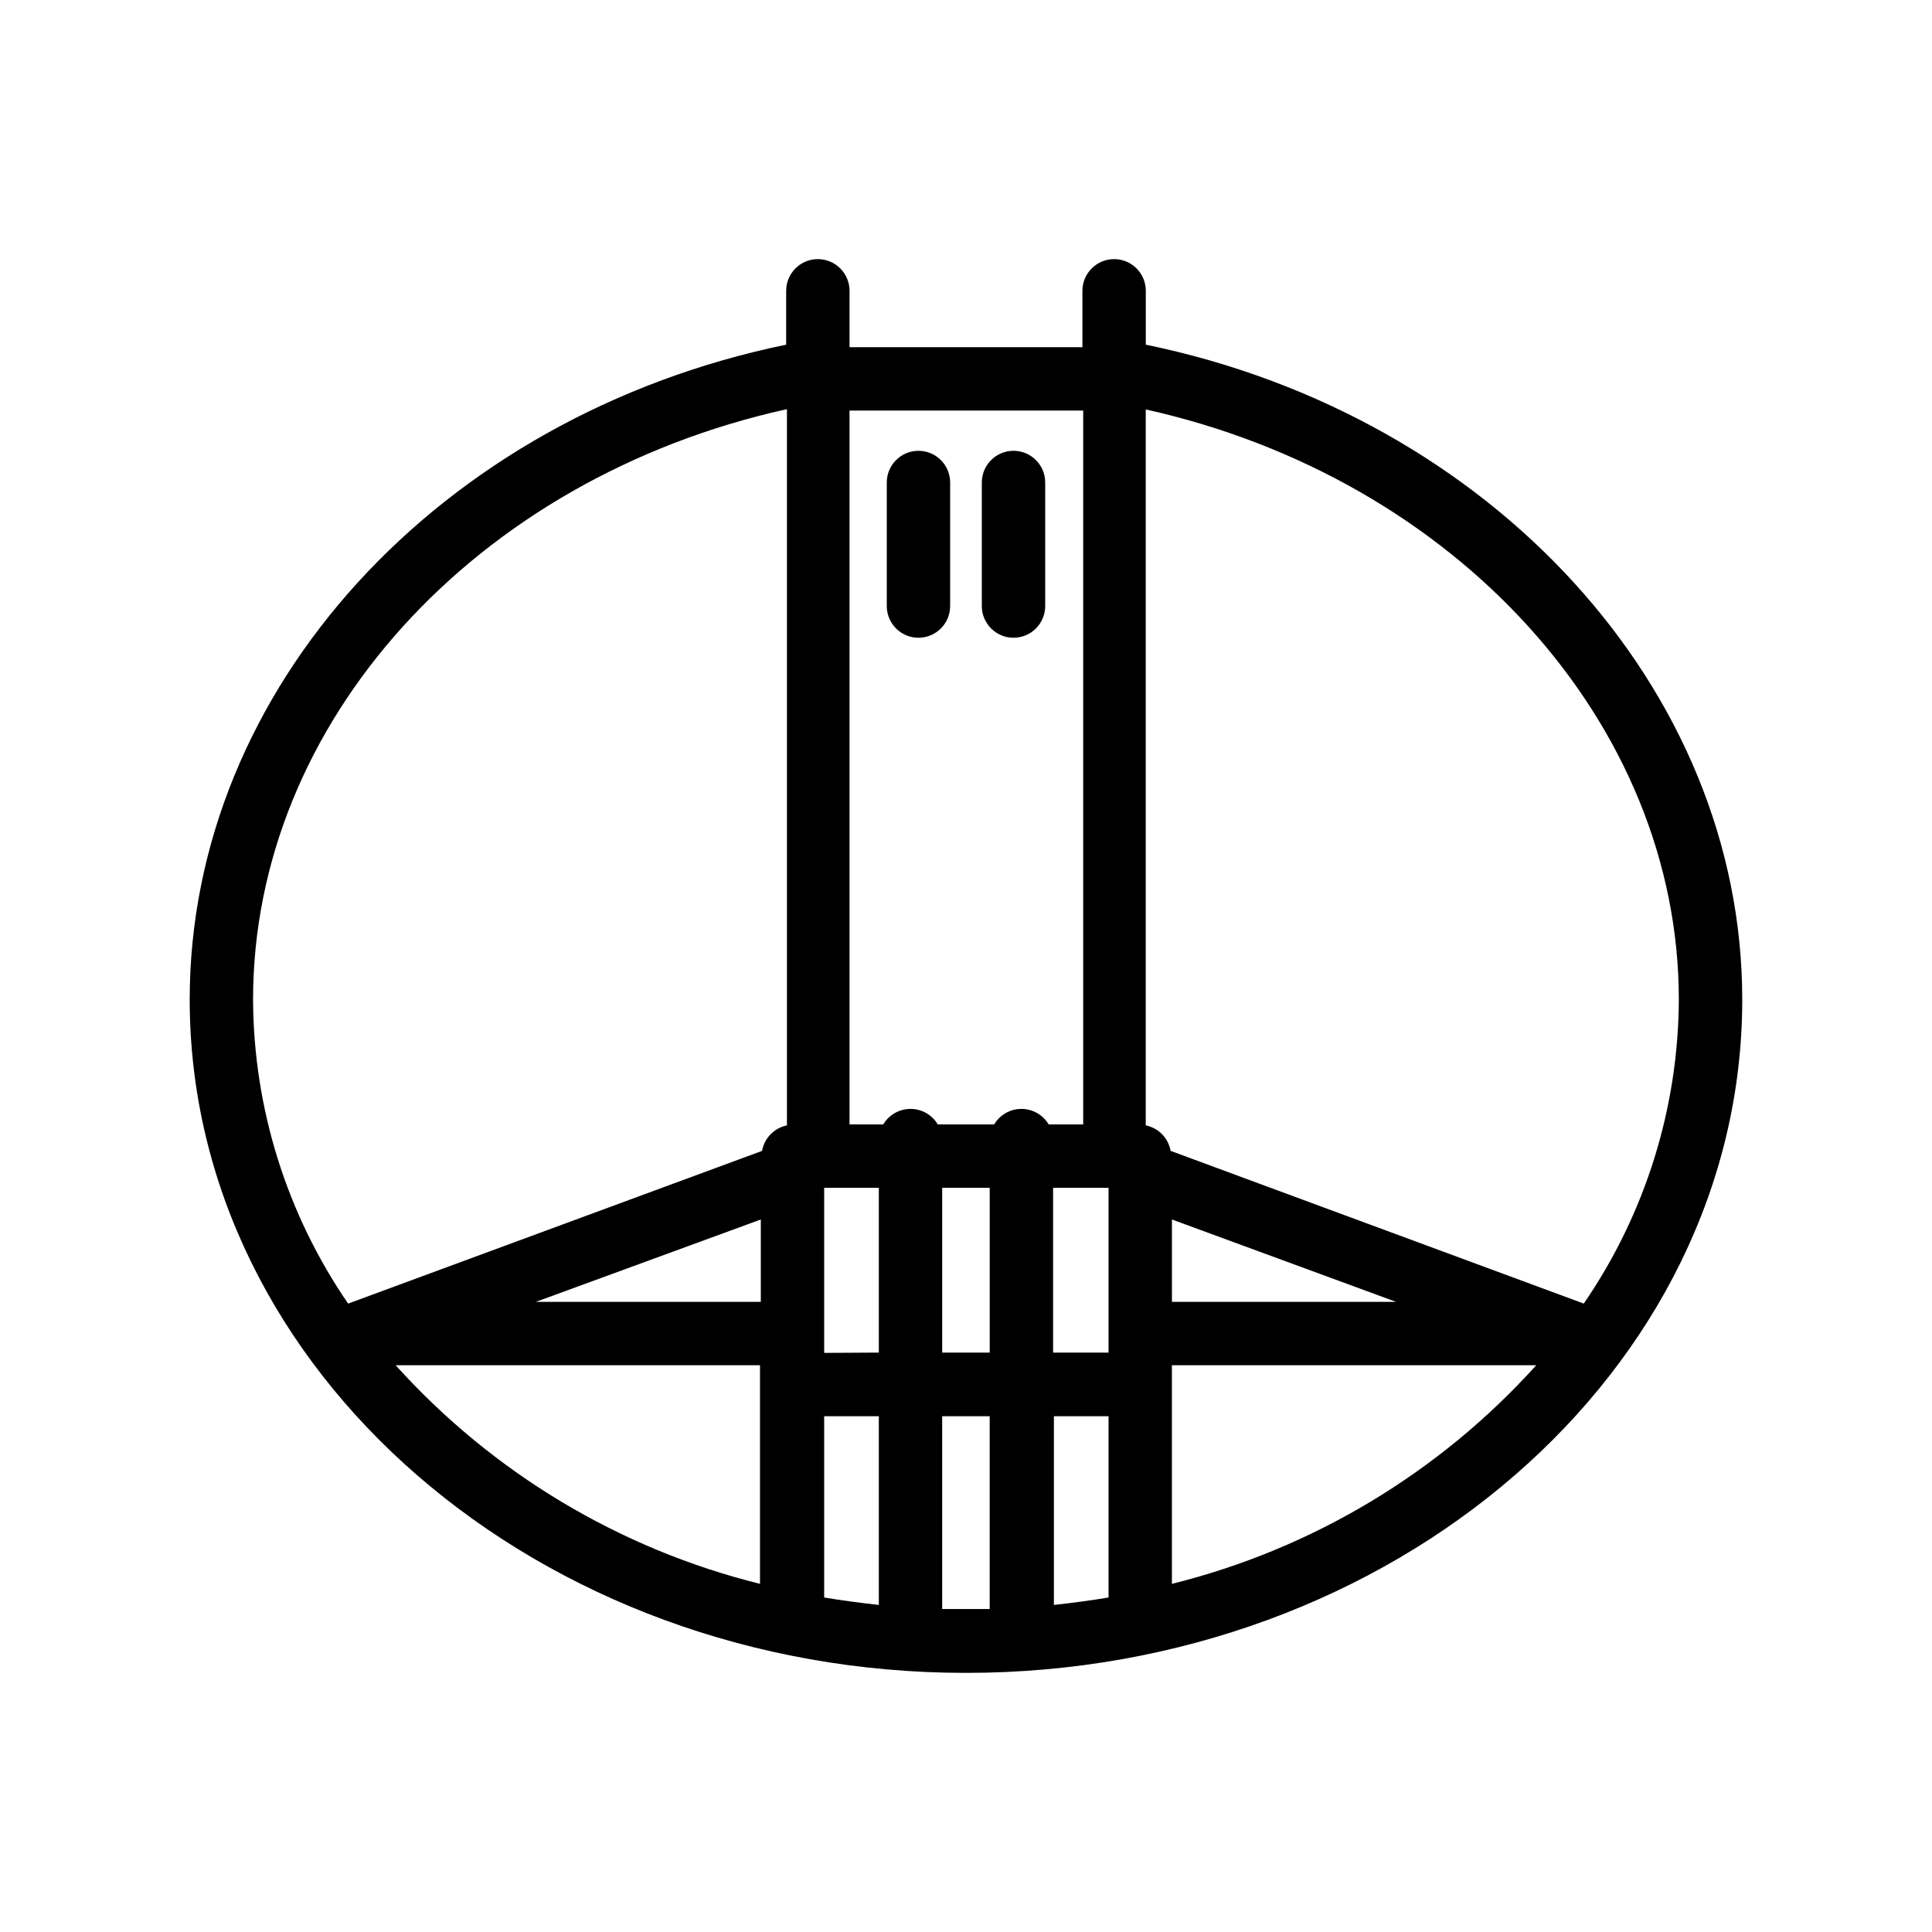 <?xml version="1.0" encoding="UTF-8"?>
<!-- Uploaded to: ICON Repo, www.svgrepo.com, Generator: ICON Repo Mixer Tools -->
<svg fill="#000000" width="800px" height="800px" version="1.1" viewBox="144 144 512 512" xmlns="http://www.w3.org/2000/svg">
 <g>
  <path d="m447.65 235.34v-14.273c0-4.637-3.762-8.398-8.398-8.398-4.637 0-8.398 3.762-8.398 8.398v14.945h-61.715v-14.945c0-4.637-3.762-8.398-8.398-8.398-4.637 0-8.395 3.762-8.395 8.398v14.273c-91.906 18.938-158.07 91.191-158.07 173.56 0 98.41 92.363 178.43 205.72 178.43 113.36 0 205.72-80.023 205.72-178.43 0-82.164-66.293-154.67-158.07-173.56zm66.332 253.67h-59.406v-21.832zm-168.36 0h-59.617l59.617-21.832zm16.793 30.312h14.484v50.004c-4.871-0.547-9.742-1.176-14.484-1.973zm0-16.793v-43.746h14.484v43.664zm31.277-43.746h12.594v43.664h-12.594zm29.391 0h14.695v43.664h-14.695zm14.695 60.539v48.031c-4.746 0.797-9.613 1.426-14.484 1.973v-50.004zm-6.719-266.52v189.18h-9.152c-1.512-2.551-4.258-4.113-7.223-4.113-2.961 0-5.707 1.562-7.219 4.113h-14.949c-1.512-2.551-4.254-4.113-7.219-4.113-2.965 0-5.711 1.562-7.223 4.113h-8.941v-189.18zm-78.512-0.336v189.77c-3.375 0.688-5.988 3.367-6.59 6.758l-109.7 40.473c-16.293-23.719-25.07-51.789-25.191-80.566 0-73.387 58.777-138.09 141.28-156.43zm-103.7 253.33h96.562v57.941c-37.242-9.258-70.867-29.434-96.562-57.941zm144.84 64.613v-51.094h12.594v51.094h-6.297-6.297zm60.879-6.672v-57.941h96.562c-25.695 28.508-59.32 48.684-96.562 57.941zm109.16-74.273-109.5-40.473c-0.602-3.391-3.215-6.07-6.59-6.758v-189.73c82.246 18.305 141.27 83.215 141.27 156.39-0.121 28.777-8.898 56.848-25.188 80.566z"/>
  <path d="m387.4 313.01c2.227 0 4.363-0.887 5.938-2.461 1.574-1.574 2.461-3.711 2.461-5.938v-32.746c0-4.637-3.762-8.398-8.398-8.398-4.637 0-8.395 3.762-8.395 8.398v32.746c0 2.227 0.883 4.363 2.457 5.938 1.574 1.574 3.711 2.461 5.938 2.461z"/>
  <path d="m412.59 313.01c2.227 0 4.363-0.887 5.938-2.461s2.461-3.711 2.461-5.938v-32.746c0-4.637-3.762-8.398-8.398-8.398s-8.398 3.762-8.398 8.398v32.746c0 2.227 0.887 4.363 2.461 5.938s3.711 2.461 5.938 2.461z"/>
 </g>
</svg>